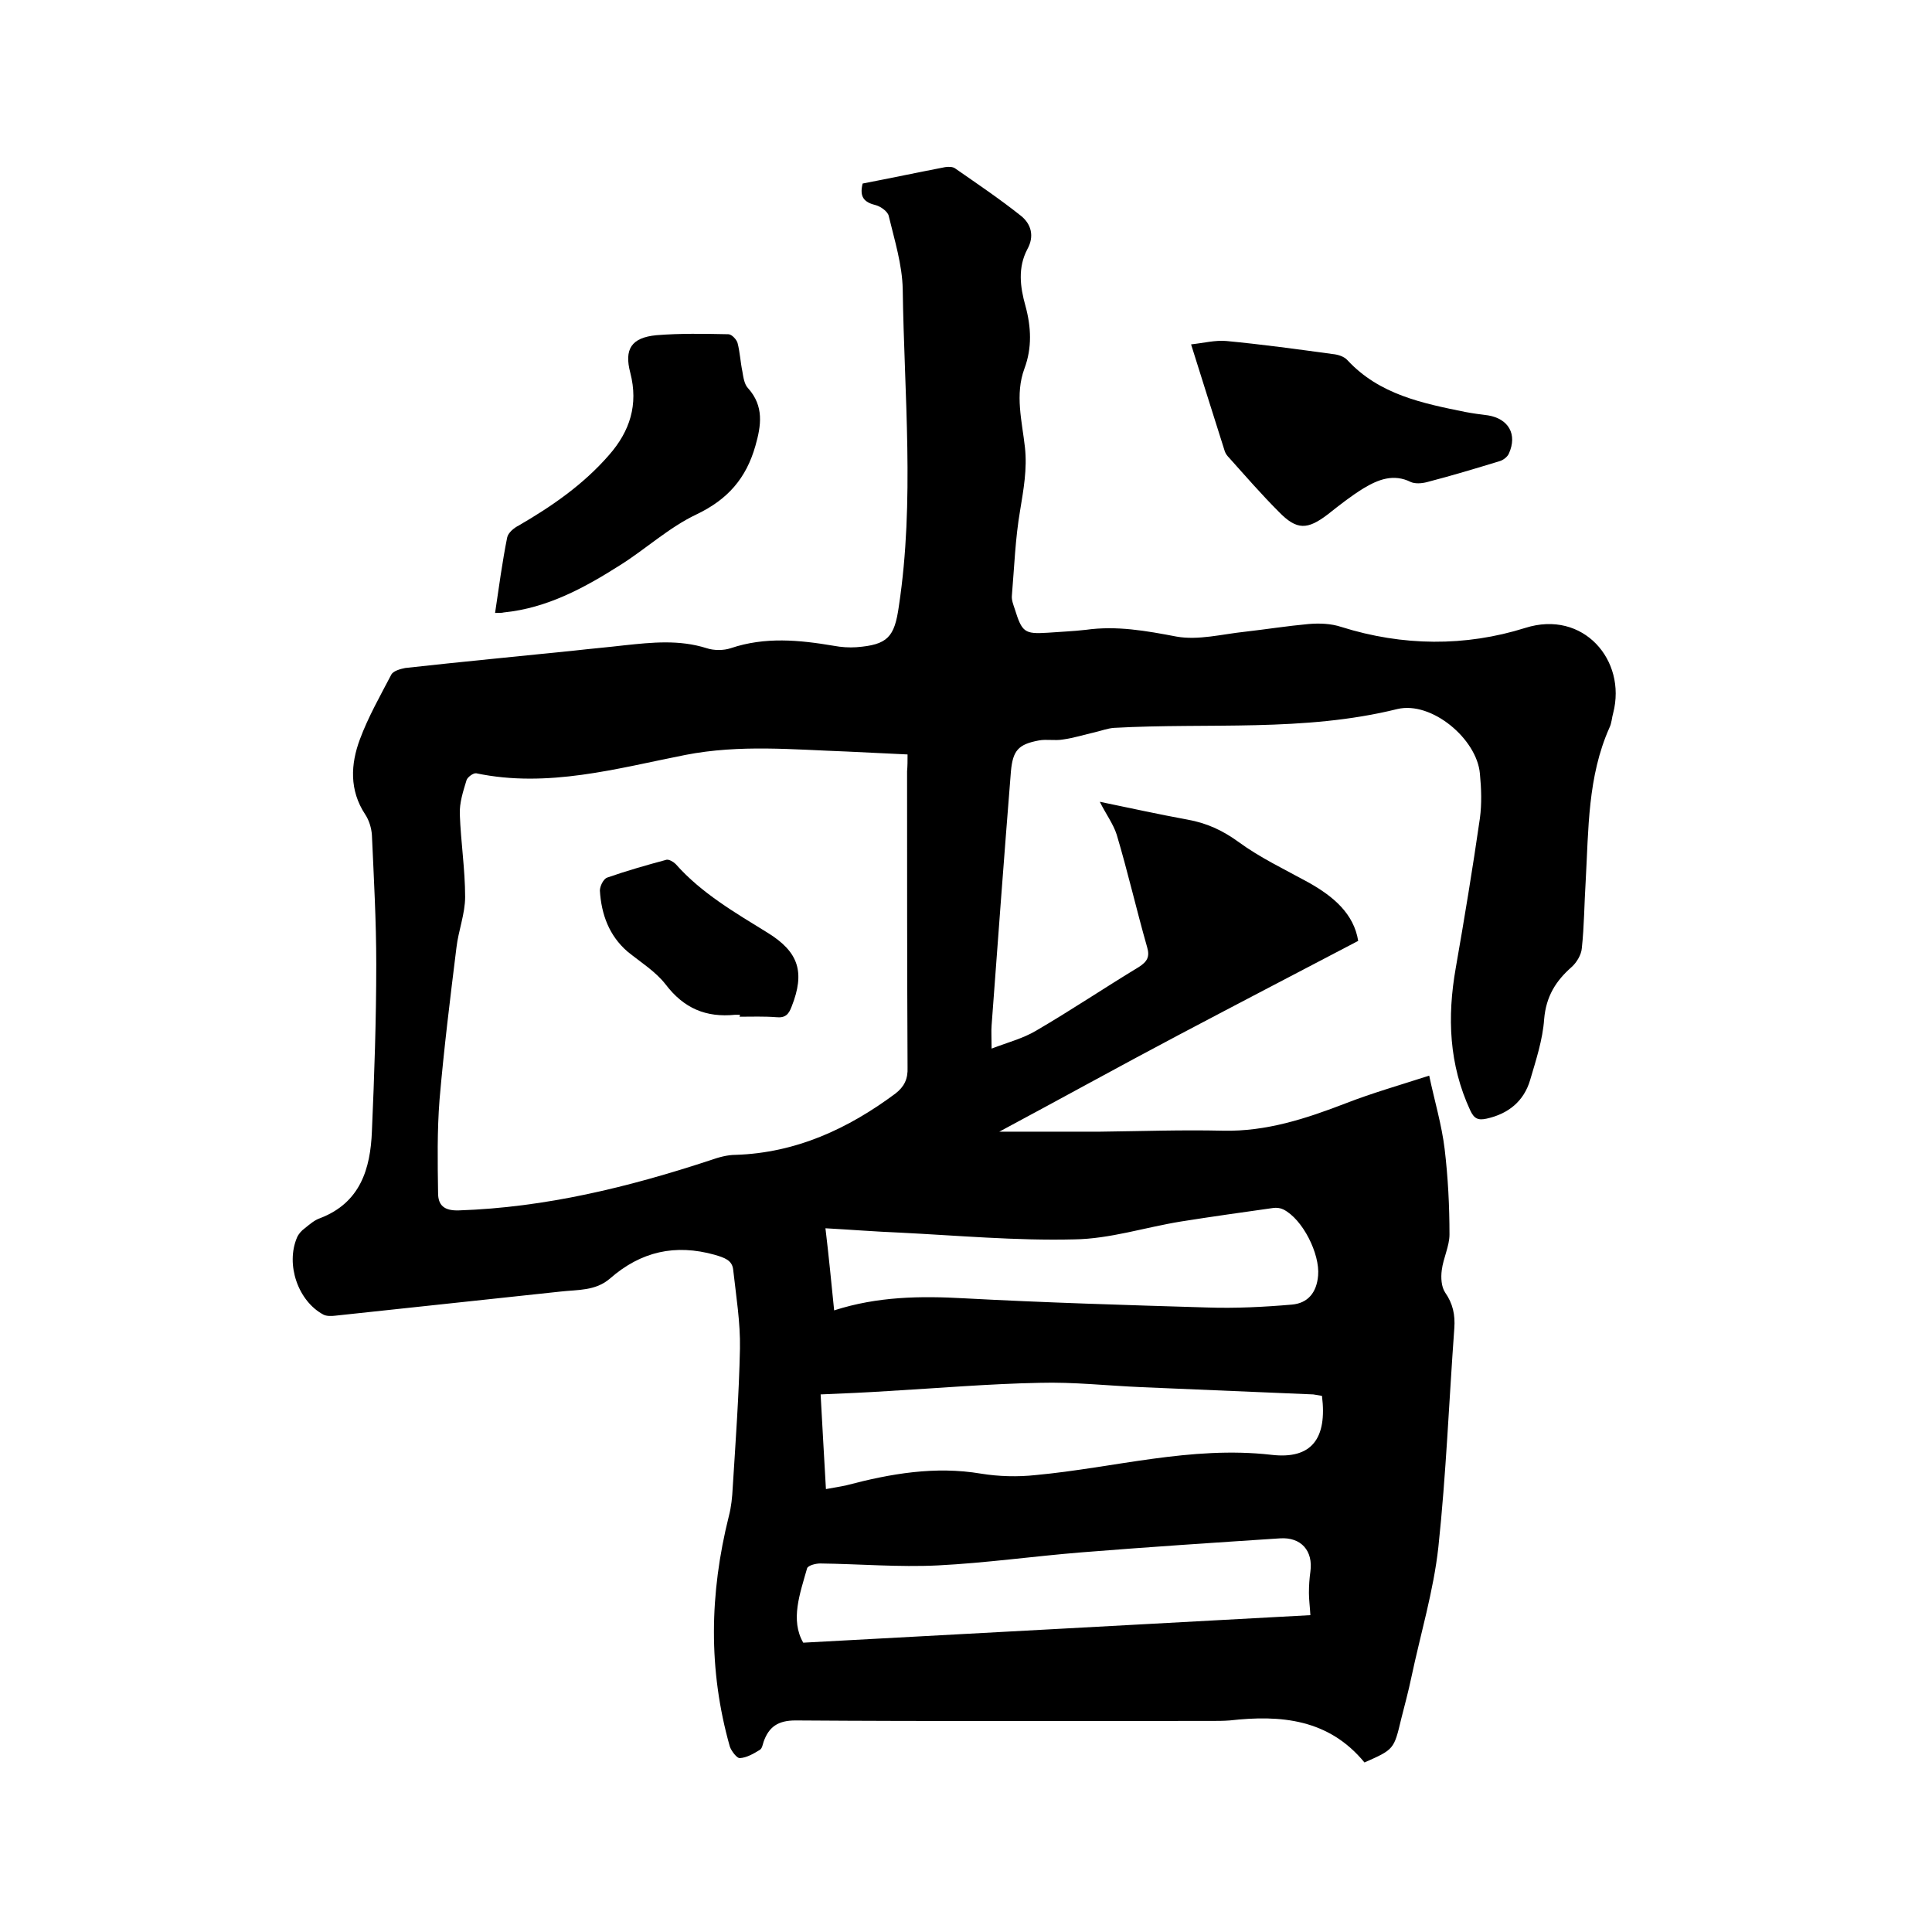 <svg enable-background="new 0 0 400 400" viewBox="0 0 400 400" xmlns="http://www.w3.org/2000/svg"><path d="m178.6 38c5.7-1.1 11.4-2.3 17.1-3.4.7-.1 1.6-.1 2.1.3 4.6 3.2 9.2 6.3 13.6 9.8 2.1 1.7 2.8 4.2 1.3 6.9-2 3.8-1.5 7.8-.4 11.7 1.2 4.4 1.4 8.7-.2 13-2 5.4-.5 10.9.1 16.3.5 4.5-.3 8.8-1 13.1-1 5.8-1.2 11.7-1.7 17.6-.1.9.3 1.9.6 2.8 1.5 4.8 2 5.2 6.8 4.9 2.6-.2 5.3-.3 7.9-.6 6.4-.9 12.5.2 18.8 1.4 4.5.8 9.4-.5 14.1-1 4.4-.5 8.8-1.2 13.2-1.6 2.3-.2 4.7-.1 6.8.6 12.7 4 25.7 4.1 38.1.2 12-3.8 21 6.7 18.2 17.6-.3 1-.3 2.1-.8 3.1-4.5 10.1-4.3 21-4.9 31.7-.3 4.7-.3 9.3-.8 13.9-.1 1.4-1.1 3-2.1 3.9-3.3 2.9-5.3 6.1-5.7 10.8-.3 4.3-1.7 8.5-2.9 12.6-1.3 4.4-4.5 7-9 8-1.8.4-2.6 0-3.4-1.7-4.4-9.5-4.8-19.3-3-29.5 1.8-10.3 3.5-20.6 5-31 .4-3 .3-6.1 0-9.2-.6-7.2-10-15.1-17.1-13.4-19.4 4.8-39.1 2.8-58.7 3.9-1.3.1-2.6.6-3.9.9-2.2.5-4.4 1.2-6.6 1.5-1.7.3-3.4-.1-5 .2-4.3.8-5.4 2.1-5.8 6.4-1.4 17.5-2.7 35-4 52.6-.1 1.2 0 2.5 0 4.8 3.4-1.3 6.5-2.1 9.2-3.7 7.2-4.2 14.2-8.9 21.3-13.2 1.7-1.1 2.3-2.1 1.7-4.1-2.2-7.7-4-15.6-6.3-23.3-.7-2.2-2.2-4.2-3.5-6.8 6.3 1.3 12.2 2.6 18.2 3.7 3.9.7 7.2 2.2 10.5 4.6 4.5 3.3 9.6 5.7 14.5 8.4 5.2 2.9 9.4 6.5 10.3 12.1-12.6 6.6-24.9 13-37.2 19.5s-24.4 13.2-37.1 20h20.9c8.5-.1 16.9-.4 25.4-.2 9 .2 17.2-2.5 25.5-5.7 5.4-2.1 11-3.7 17.2-5.7 1.1 5.2 2.6 10.2 3.2 15.2.7 5.9 1 11.8 1 17.7 0 2.4-1.3 4.9-1.6 7.4-.2 1.5-.1 3.4.7 4.6 1.6 2.3 2.1 4.6 1.9 7.4-1.1 15.1-1.7 30.3-3.3 45.3-1 9.1-3.7 18-5.6 27-.6 2.9-1.4 5.8-2.1 8.6-1.5 6.3-1.5 6.3-7.6 9-7.4-9-17.3-9.9-27.9-8.7-1.3.1-2.5.1-3.8.1-28.7 0-57.4.1-86.1-.1-3.6 0-5.5 1.3-6.6 4.4-.2.6-.3 1.4-.8 1.7-1.3.8-2.7 1.6-4.1 1.7-.6.1-1.8-1.5-2.1-2.4-4.5-15.9-4.2-31.7-.2-47.7.5-1.9.7-3.9.8-5.9.6-9.6 1.3-19.2 1.5-28.8.1-5.4-.8-10.9-1.4-16.3-.2-2-1.8-2.5-3.8-3.1-8.2-2.3-15.3-.7-21.7 4.9-3 2.6-6.7 2.3-10.2 2.7-15.6 1.7-31.1 3.3-46.7 5-.8.1-1.8.1-2.4-.2-5.3-2.8-7.9-10.4-5.5-16 .3-.7.9-1.4 1.6-1.9 1-.8 2-1.7 3.2-2.1 8.3-3.2 10.4-10.2 10.7-18 .5-11.5.9-23 .9-34.6 0-8.9-.5-17.8-.9-26.7-.1-1.5-.6-3.1-1.4-4.3-3.3-5-3-10.4-1.1-15.5 1.7-4.6 4.2-9 6.5-13.4.4-.8 1.9-1.2 2.9-1.4 11.7-1.3 23.4-2.4 35-3.6 3.5-.4 7-.7 10.4-1.1 5.7-.6 11.3-1.2 17 .6 1.5.5 3.5.5 5 0 7.1-2.4 14.2-1.7 21.3-.5 1.6.3 3.2.4 4.7.3 6.5-.5 7.9-2.1 8.8-8.5 3.3-21.8 1.1-43.8.8-65.6-.1-5.1-1.7-10.2-2.9-15.2-.2-.9-1.6-1.9-2.6-2.2-2.5-.6-3.5-1.7-2.8-4.5zm9.3 118.2c-4.3-.2-8.4-.4-12.5-.6-11.2-.4-22.2-1.5-33.5.7-14.2 2.8-28.5 6.9-43.3 3.8-.6-.1-1.8.8-2 1.4-.7 2.3-1.5 4.7-1.4 7.1.2 5.7 1.1 11.4 1.1 17.1 0 3.5-1.4 7-1.8 10.5-1.3 10.5-2.6 21-3.5 31.5-.5 6.4-.4 12.9-.3 19.3 0 2.5 1.2 3.7 4.3 3.6 17.9-.6 35.1-4.8 52.1-10.4 1.7-.6 3.5-1.1 5.2-1.1 12.5-.4 23.3-5.4 33.1-12.7 1.8-1.4 2.6-3 2.5-5.4-.1-20.4-.1-40.9-.1-61.3.1-1.1.1-2.2.1-3.5zm-16.9 152.1c1.6-.3 3-.5 4.3-.8 9.1-2.4 18.3-4 27.8-2.4 3.7.6 7.6.7 11.3.3 16.2-1.5 32.2-6.1 48.8-4.2 8.4 1 11.6-3.4 10.5-12.2-.6-.1-1.2-.2-1.8-.3-11.8-.5-23.6-1-35.5-1.5-7.1-.3-14.1-1.1-21.2-.9-10.4.2-20.9 1.1-31.3 1.7-4.6.3-9.2.5-14 .7.4 6.8.7 13.1 1.1 19.6zm100.3 26.1c-.1-1.8-.3-3.2-.3-4.6 0-1.5.1-3 .3-4.4.6-4.3-1.9-7.2-6.3-6.9-13.7.9-27.4 1.8-41.1 2.9-9.9.8-19.8 2.2-29.7 2.7-8.1.4-16.3-.3-24.4-.4-.9 0-2.5.4-2.7 1-1.5 5.3-3.5 10.7-.8 15.4 35.3-1.9 70-3.8 105-5.7zm-98.6-63.1c9-2.9 17.9-3 26.9-2.5 16.8.9 33.6 1.4 50.3 1.9 5.9.2 11.8-.1 17.6-.6 3.3-.3 5.1-2.5 5.4-6 .4-4.5-3.2-11.7-7.2-13.7-.6-.3-1.4-.4-2.1-.3-6.4.9-12.8 1.8-19.1 2.8-7.4 1.2-14.7 3.6-22.1 3.7-12 .3-24.1-.8-36.1-1.4-5-.2-10-.6-15.4-.9.7 5.8 1.2 11.1 1.8 17z"/><path d="m102.5 126.9c.8-5.4 1.5-10.6 2.5-15.6.2-1 1.4-2 2.4-2.5 6.9-4 13.4-8.5 18.7-14.6 4.3-4.9 6.1-10.4 4.4-17-1.3-4.9.2-7.3 5.4-7.8 4.9-.4 9.9-.3 14.9-.2.7 0 1.7 1.1 1.9 1.8.5 1.9.6 4 1 5.9.2 1.2.4 2.7 1.2 3.5 3.3 3.7 2.7 7.7 1.5 11.9-1.9 6.7-5.7 11.1-12.2 14.2-5.7 2.7-10.4 7.1-15.8 10.5-7.4 4.7-15.1 8.9-24.1 9.8-.4.1-.8.1-1.8.1z"/><path d="m246.6 71.3c2.7-.3 5-.9 7.3-.7 7.4.7 14.7 1.7 22 2.7 1.1.1 2.4.5 3.1 1.3 6.6 7.1 15.5 8.9 24.4 10.7 1.6.3 3.1.5 4.7.7 4.2.7 6.1 3.9 4.3 7.9-.3.7-1.2 1.4-2 1.6-4.9 1.5-9.9 3-14.9 4.3-1.1.3-2.5.4-3.4 0-3.6-1.8-6.8-.5-9.8 1.3-2.6 1.6-5 3.5-7.4 5.4-4.2 3.2-6.4 3.3-10.1-.5-3.6-3.6-6.9-7.4-10.3-11.2-.4-.4-.7-.8-.9-1.3-2.3-7.2-4.5-14.3-7-22.2z"/><path d="m153.2 210.1c-.3 0-.6 0-1 0-6 .6-10.6-1.3-14.4-6.3-2.1-2.7-5.2-4.6-7.9-6.8-3.8-3.3-5.4-7.7-5.7-12.6 0-.9.7-2.4 1.5-2.7 4-1.4 8.2-2.6 12.3-3.7.5-.1 1.4.4 1.9.9 5.3 6 12.2 10 19 14.2 6.5 4 7.8 8.2 5 15.3-.6 1.6-1.3 2.4-3.2 2.2-2.5-.2-5.1-.1-7.6-.1.1-.2.1-.3.1-.4z"/></svg>